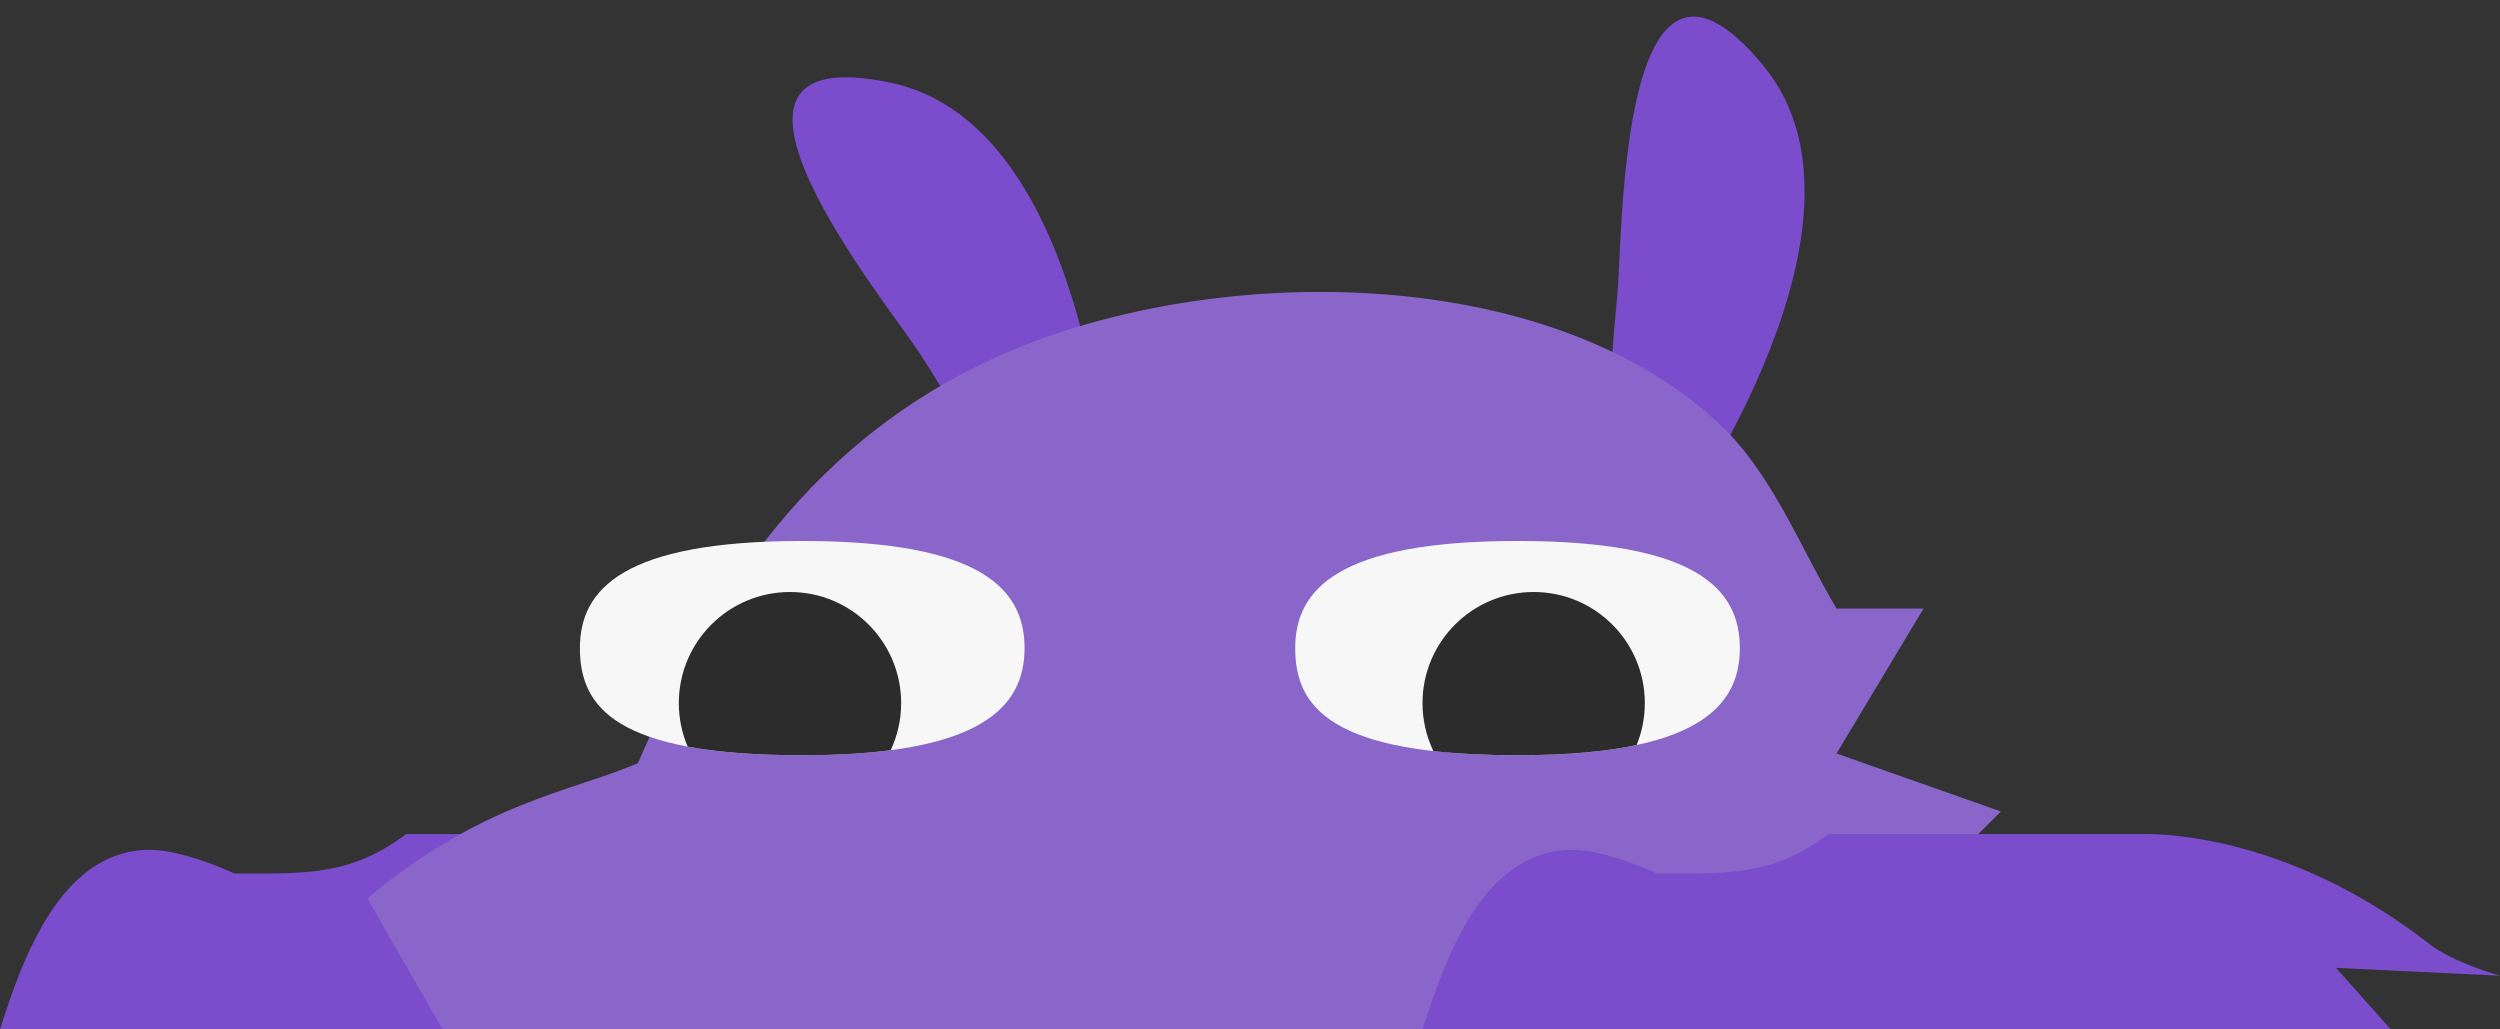 <?xml version="1.0" encoding="UTF-8"?> <svg xmlns="http://www.w3.org/2000/svg" width="510" height="210" viewBox="0 0 510 210" fill="none"><rect x="0" y="0" width="510" height="210" fill="#333333" stroke="none"/><path d="M219.807 199.047C219.807 199.047 210.315 196.407 205.472 192.626C180.01 172.749 156.368 170.378 148.94 170.153C147.383 170.106 146.538 170.153 146.538 170.153H82.826C71.323 178.916 61.363 178.179 47.784 178.179C47.784 178.179 37.355 173.249 30.264 173.364C12.278 173.654 4.589 195.641 0 209.97H197.508L186.359 197.442L219.807 199.047Z" fill="#7B4CCB"></path><path d="M230.982 127.232L223.095 133.144C210.891 113.02 200.386 91.788 187.6 72.052C181.13 62.065 136.472 7.359 181.685 16.872C217.676 24.444 226.185 84.712 227.038 113.437L230.982 127.232Z" fill="#7B4CCB"></path><path d="M335.043 117.103L330.914 129.878C330.914 129.878 329.555 121.841 328.304 117.531C327.232 113.835 325.682 109.59 325.682 109.59C328.657 86.247 327.657 83.582 329.934 60.181C331.087 48.339 330.184 -22.257 359.657 13.304C383.118 41.612 352.259 94.085 335.043 117.103Z" fill="#7B4CCB"></path><path d="M74.92 183.277L90.295 210H381.283L368.735 204.955L408.173 165.541L374.65 153.717L392.398 124.156H374.65C367.28 111.735 361.55 96.696 350.987 86.712C315.132 52.822 245.604 53.583 203.094 72.917C166.515 89.553 145.839 119.488 130.133 155.687C116.33 161.599 98.583 163.57 74.92 183.277Z" fill="#8A66CA"></path><path d="M118.302 132.214C118.302 144.284 125.591 154.068 163.656 154.068C200.101 154.068 209.01 144.284 209.01 132.214C209.01 120.145 200.101 110.36 163.656 110.36C127.211 110.36 118.302 120.145 118.302 132.214Z" fill="#F7F7F7"></path><path fill-rule="evenodd" clip-rule="evenodd" d="M181.699 153.044C183.068 150.126 183.834 146.868 183.834 143.431C183.834 130.914 173.681 120.768 161.157 120.768C148.633 120.768 138.48 130.914 138.48 143.431C138.48 146.582 139.123 149.583 140.286 152.31C146.358 153.442 154.021 154.068 163.655 154.068C170.636 154.068 176.607 153.709 181.699 153.044Z" fill="#2C2C2C"></path><path d="M264.223 132.214C264.223 144.284 271.512 154.068 309.577 154.068C346.022 154.068 354.931 144.284 354.931 132.214C354.931 120.145 346.022 110.36 309.577 110.36C273.132 110.36 264.223 120.145 264.223 132.214Z" fill="#F7F7F7"></path><path fill-rule="evenodd" clip-rule="evenodd" d="M292.412 153.222C297.288 153.773 302.969 154.068 309.577 154.068C319.648 154.068 327.616 153.321 333.875 151.985C334.952 149.345 335.546 146.457 335.546 143.43C335.546 130.914 325.393 120.767 312.869 120.767C300.345 120.767 290.192 130.914 290.192 143.43C290.192 146.938 290.989 150.259 292.412 153.222Z" fill="#2C2C2C"></path><path d="M510 199.047C510 199.047 500.508 196.407 495.664 192.626C470.202 172.749 446.561 170.378 439.132 170.153C437.575 170.106 436.731 170.153 436.731 170.153H373.018C361.515 178.916 351.555 178.179 337.977 178.179C337.977 178.179 327.547 173.249 320.456 173.364C302.47 173.654 294.782 195.641 290.192 209.97H487.7L476.551 197.442L510 199.047Z" fill="#7B4CCB"></path></svg> 